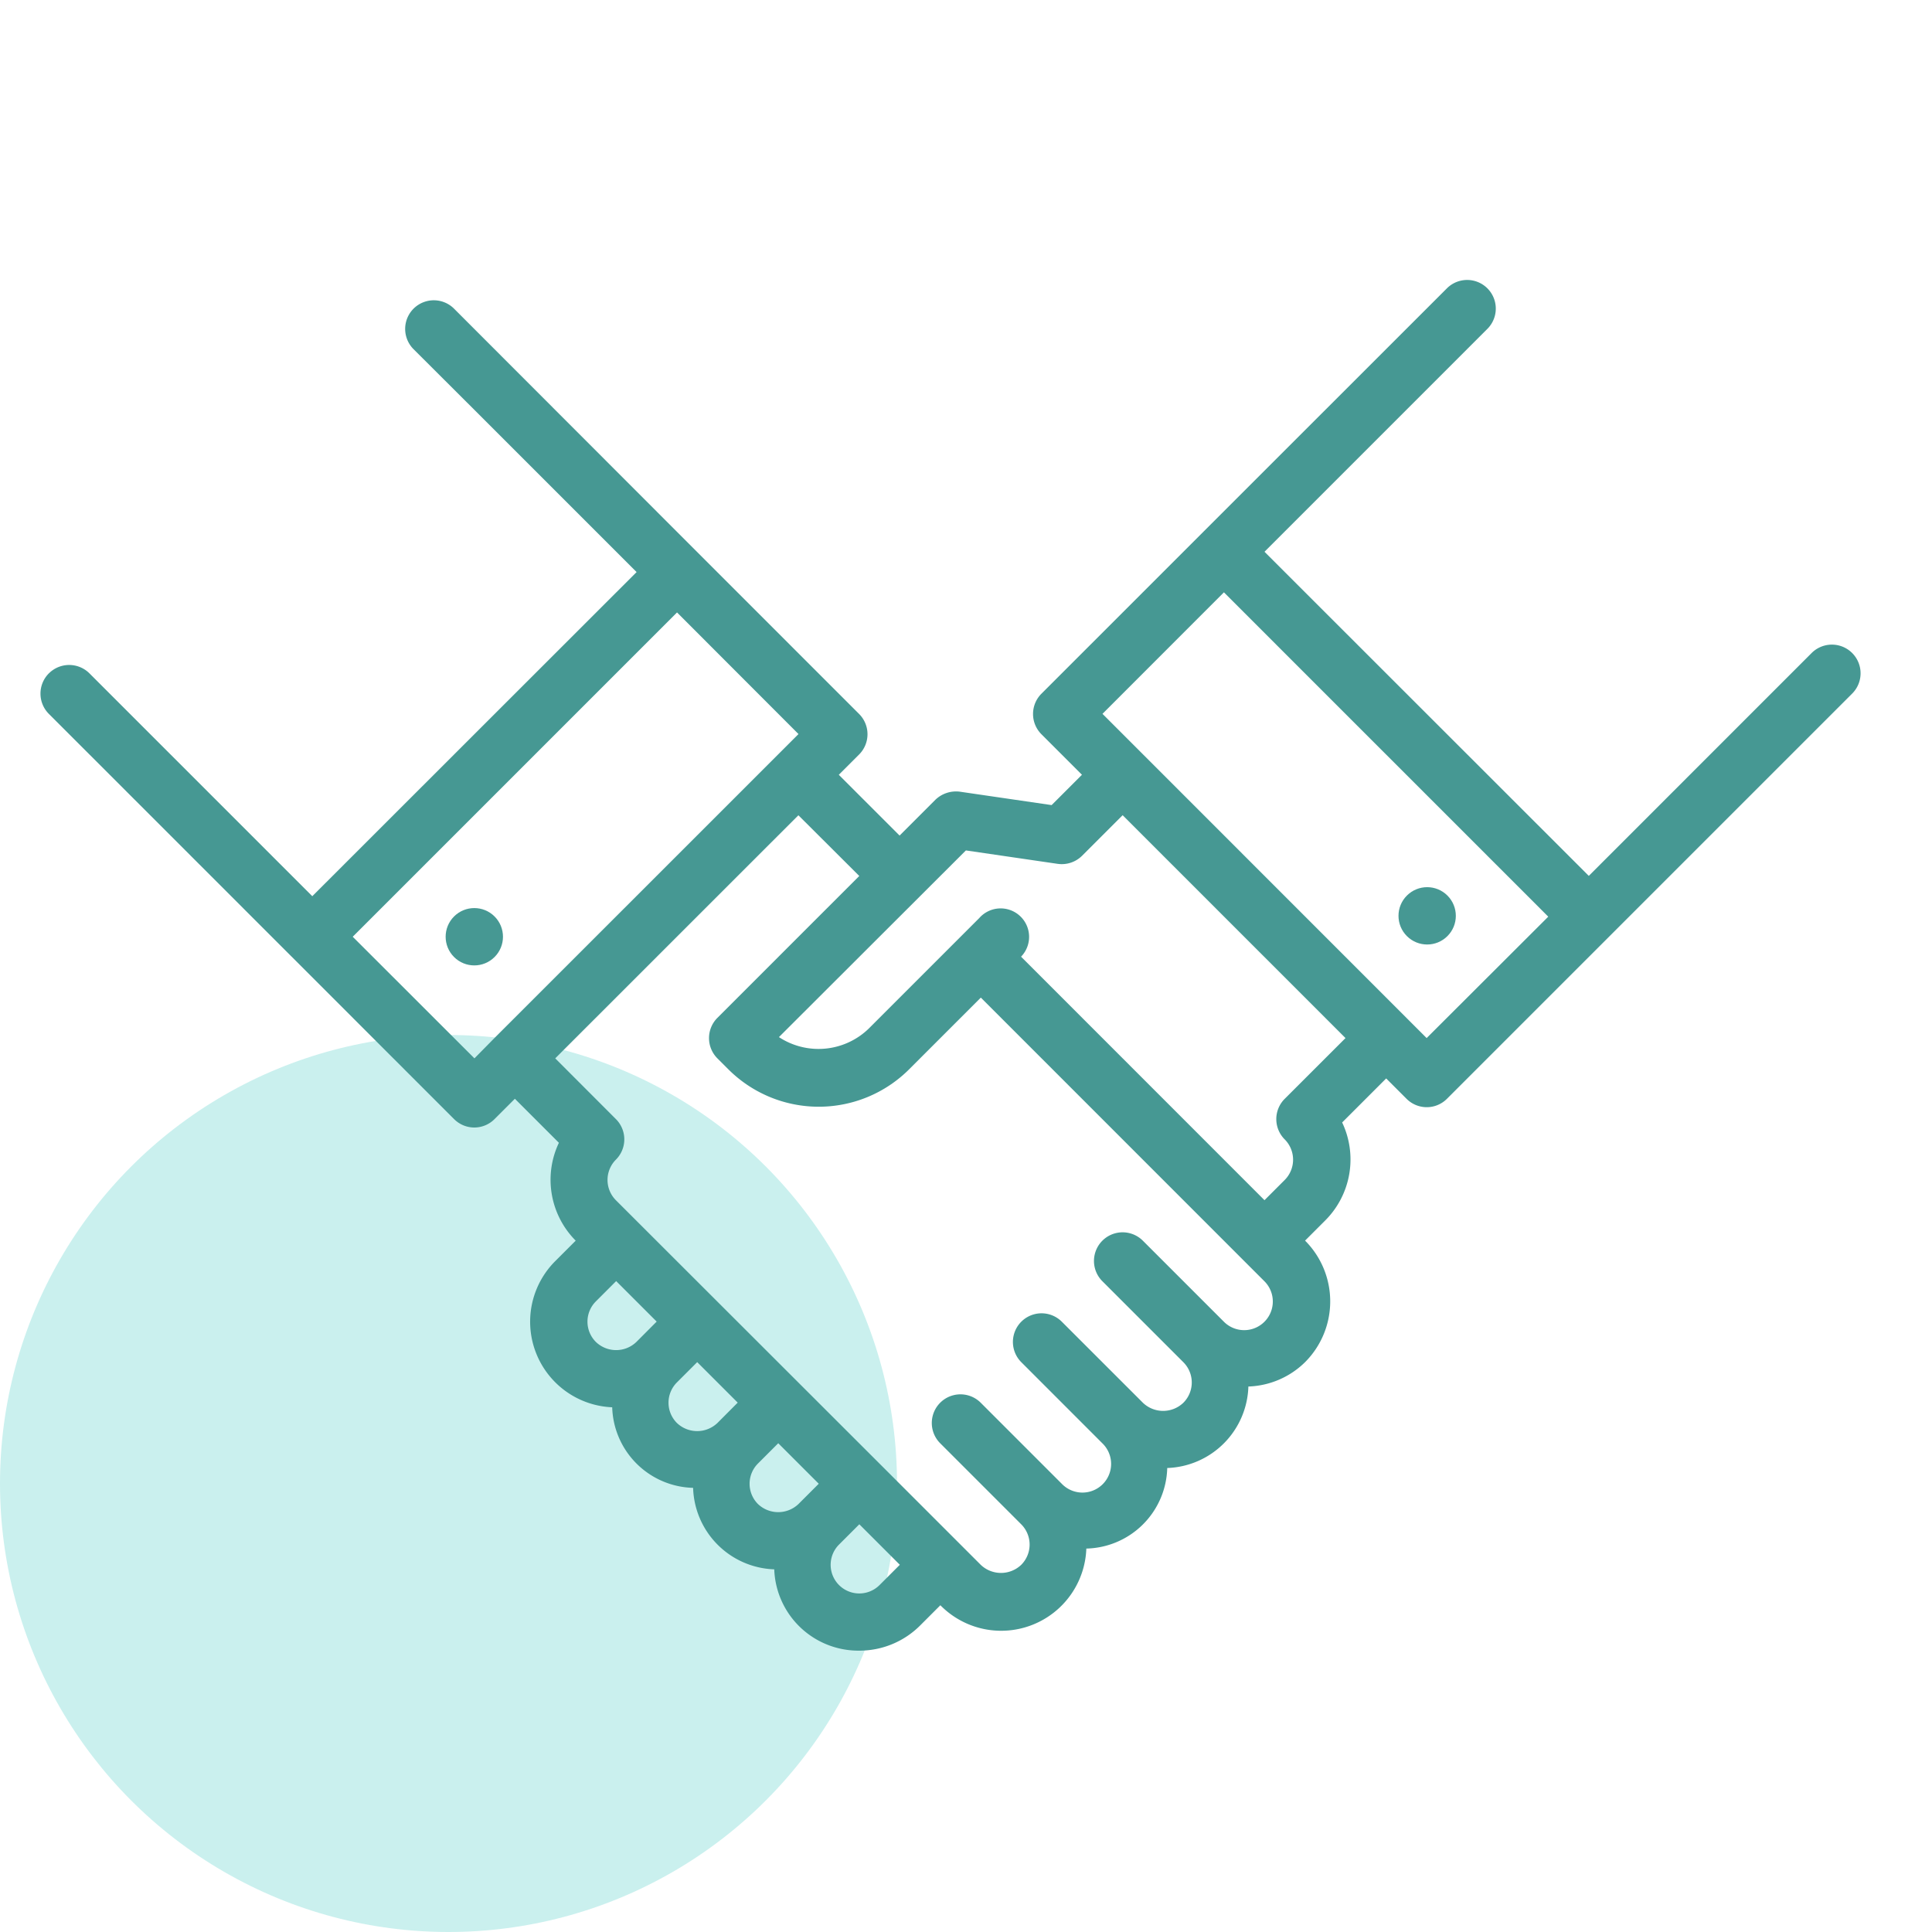 <svg xmlns="http://www.w3.org/2000/svg" width="56" height="56" viewBox="0 0 56 56">
  <g id="Group_47093" data-name="Group 47093" transform="translate(-1874 -1438)">
    <circle id="Ellipse_23" data-name="Ellipse 23" cx="13" cy="13" r="13" transform="translate(1874 1468)" fill="#caf0ee"/>
    <rect id="Rectangle_3842" data-name="Rectangle 3842" width="56" height="56" transform="translate(1874 1438)" fill="none"/>
    <g id="partnership" transform="translate(1875.052 1442.077)">
      <circle id="Ellipse_20" data-name="Ellipse 20" cx="0.831" cy="0.831" r="0.831" transform="matrix(0.707, -0.707, 0.707, 0.707, 11.521, 23.075)" fill="#469893"/>
      <circle id="Ellipse_21" data-name="Ellipse 21" cx="0.831" cy="0.831" r="0.831" transform="matrix(0.707, -0.707, 0.707, 0.707, 39.14, 22.469)" fill="#469893"/>
      <path id="Path_18612" data-name="Path 18612" d="M.364,15.441a.831.831,0,0,0,0,1.174l1.761,1.761,9.983,9.983a.827.827,0,0,0,1.176,0l.588-.588,1.276,1.276a2.5,2.5,0,0,0,.487,2.837l-.588.588a2.483,2.483,0,0,0,1.646,4.242,2.408,2.408,0,0,0,2.345,2.335,2.437,2.437,0,0,0,2.352,2.362,2.444,2.444,0,0,0,2.465,2.357,2.489,2.489,0,0,0,1.762-.728l.588-.588a2.47,2.47,0,0,0,4.231-1.643,2.4,2.4,0,0,0,2.345-2.335,2.437,2.437,0,0,0,2.352-2.362,2.458,2.458,0,0,0,1.643-.706,2.493,2.493,0,0,0,0-3.523l.588-.588a2.5,2.5,0,0,0,.487-2.837l1.276-1.276.588.588a.827.827,0,0,0,1.176,0l9.983-9.983,0,0,1.759-1.759A.83.83,0,1,0,51.46,14.85L45,21.311l-9.4-9.395,4.7-4.7,1.761-1.761a.83.83,0,1,0-1.174-1.174L33.835,11.33l0,0-4.7,4.7a.831.831,0,0,0,0,1.176l1.174,1.174-.879.879-2.663-.389a.864.864,0,0,0-.708.236l-1.036,1.036-1.762-1.761.588-.588a.831.831,0,0,0,0-1.176l-4.7-4.7,0,0L12.109,4.87a.83.83,0,1,0-1.174,1.174L12.7,7.805l4.7,4.7L8,21.9l-6.46-6.46a.832.832,0,0,0-1.174,0ZM17.394,34.82a.847.847,0,0,1-1.174,0,.831.831,0,0,1,0-1.176l.588-.588,1.174,1.174Zm2.349,2.349a.85.85,0,0,1-1.174,0,.831.831,0,0,1,0-1.176l.588-.588,1.174,1.174Zm2.349,2.349a.85.85,0,0,1-1.174,0,.831.831,0,0,1,0-1.174l.588-.588,1.174,1.174Zm2.35,2.349a.83.83,0,1,1-1.174-1.174l.588-.588,1.174,1.174Zm9.983-28.774,9.4,9.4L40.3,26.012l-.586-.586L31.49,17.2l0,0-.586-.586,3.523-3.525Zm-7.48,7.48,2.661.389a.834.834,0,0,0,.708-.236l1.174-1.174,6.46,6.46-1.762,1.761a.831.831,0,0,0,0,1.176.834.834,0,0,1,0,1.176l-.586.586-7.056-7.058a.825.825,0,1,0-1.211-1.12l-3.207,3.207a2.091,2.091,0,0,1-2.6.244Zm-3.091.741-4.111,4.111a.831.831,0,0,0,0,1.176l.316.316a3.707,3.707,0,0,0,5.241,0l2.078-2.078,7.634,7.636.586.586a.83.83,0,1,1-1.174,1.174l-2.349-2.349A.83.83,0,1,0,30.9,33.059l2.349,2.349a.831.831,0,0,1,0,1.174.847.847,0,0,1-1.174,0l-2.35-2.349a.83.83,0,1,0-1.174,1.174L30.9,37.757a.831.831,0,1,1-1.176,1.174l-2.349-2.349A.83.83,0,1,0,26.2,37.757l2.349,2.349a.831.831,0,0,1,0,1.174.85.85,0,0,1-1.174,0l-.586-.586-2.349-2.349L16.8,30.712a.834.834,0,0,1,0-1.176.831.831,0,0,0,0-1.176L15.042,26.6l7.048-7.046,1.764,1.759ZM22.093,17.2l-.586.586,0,0-8.222,8.22L12.7,26.6,9.172,23.075l9.4-9.4L22.093,17.2Z" transform="translate(0 0)" fill="#469893"/>
    </g>
  </g>
</svg>
